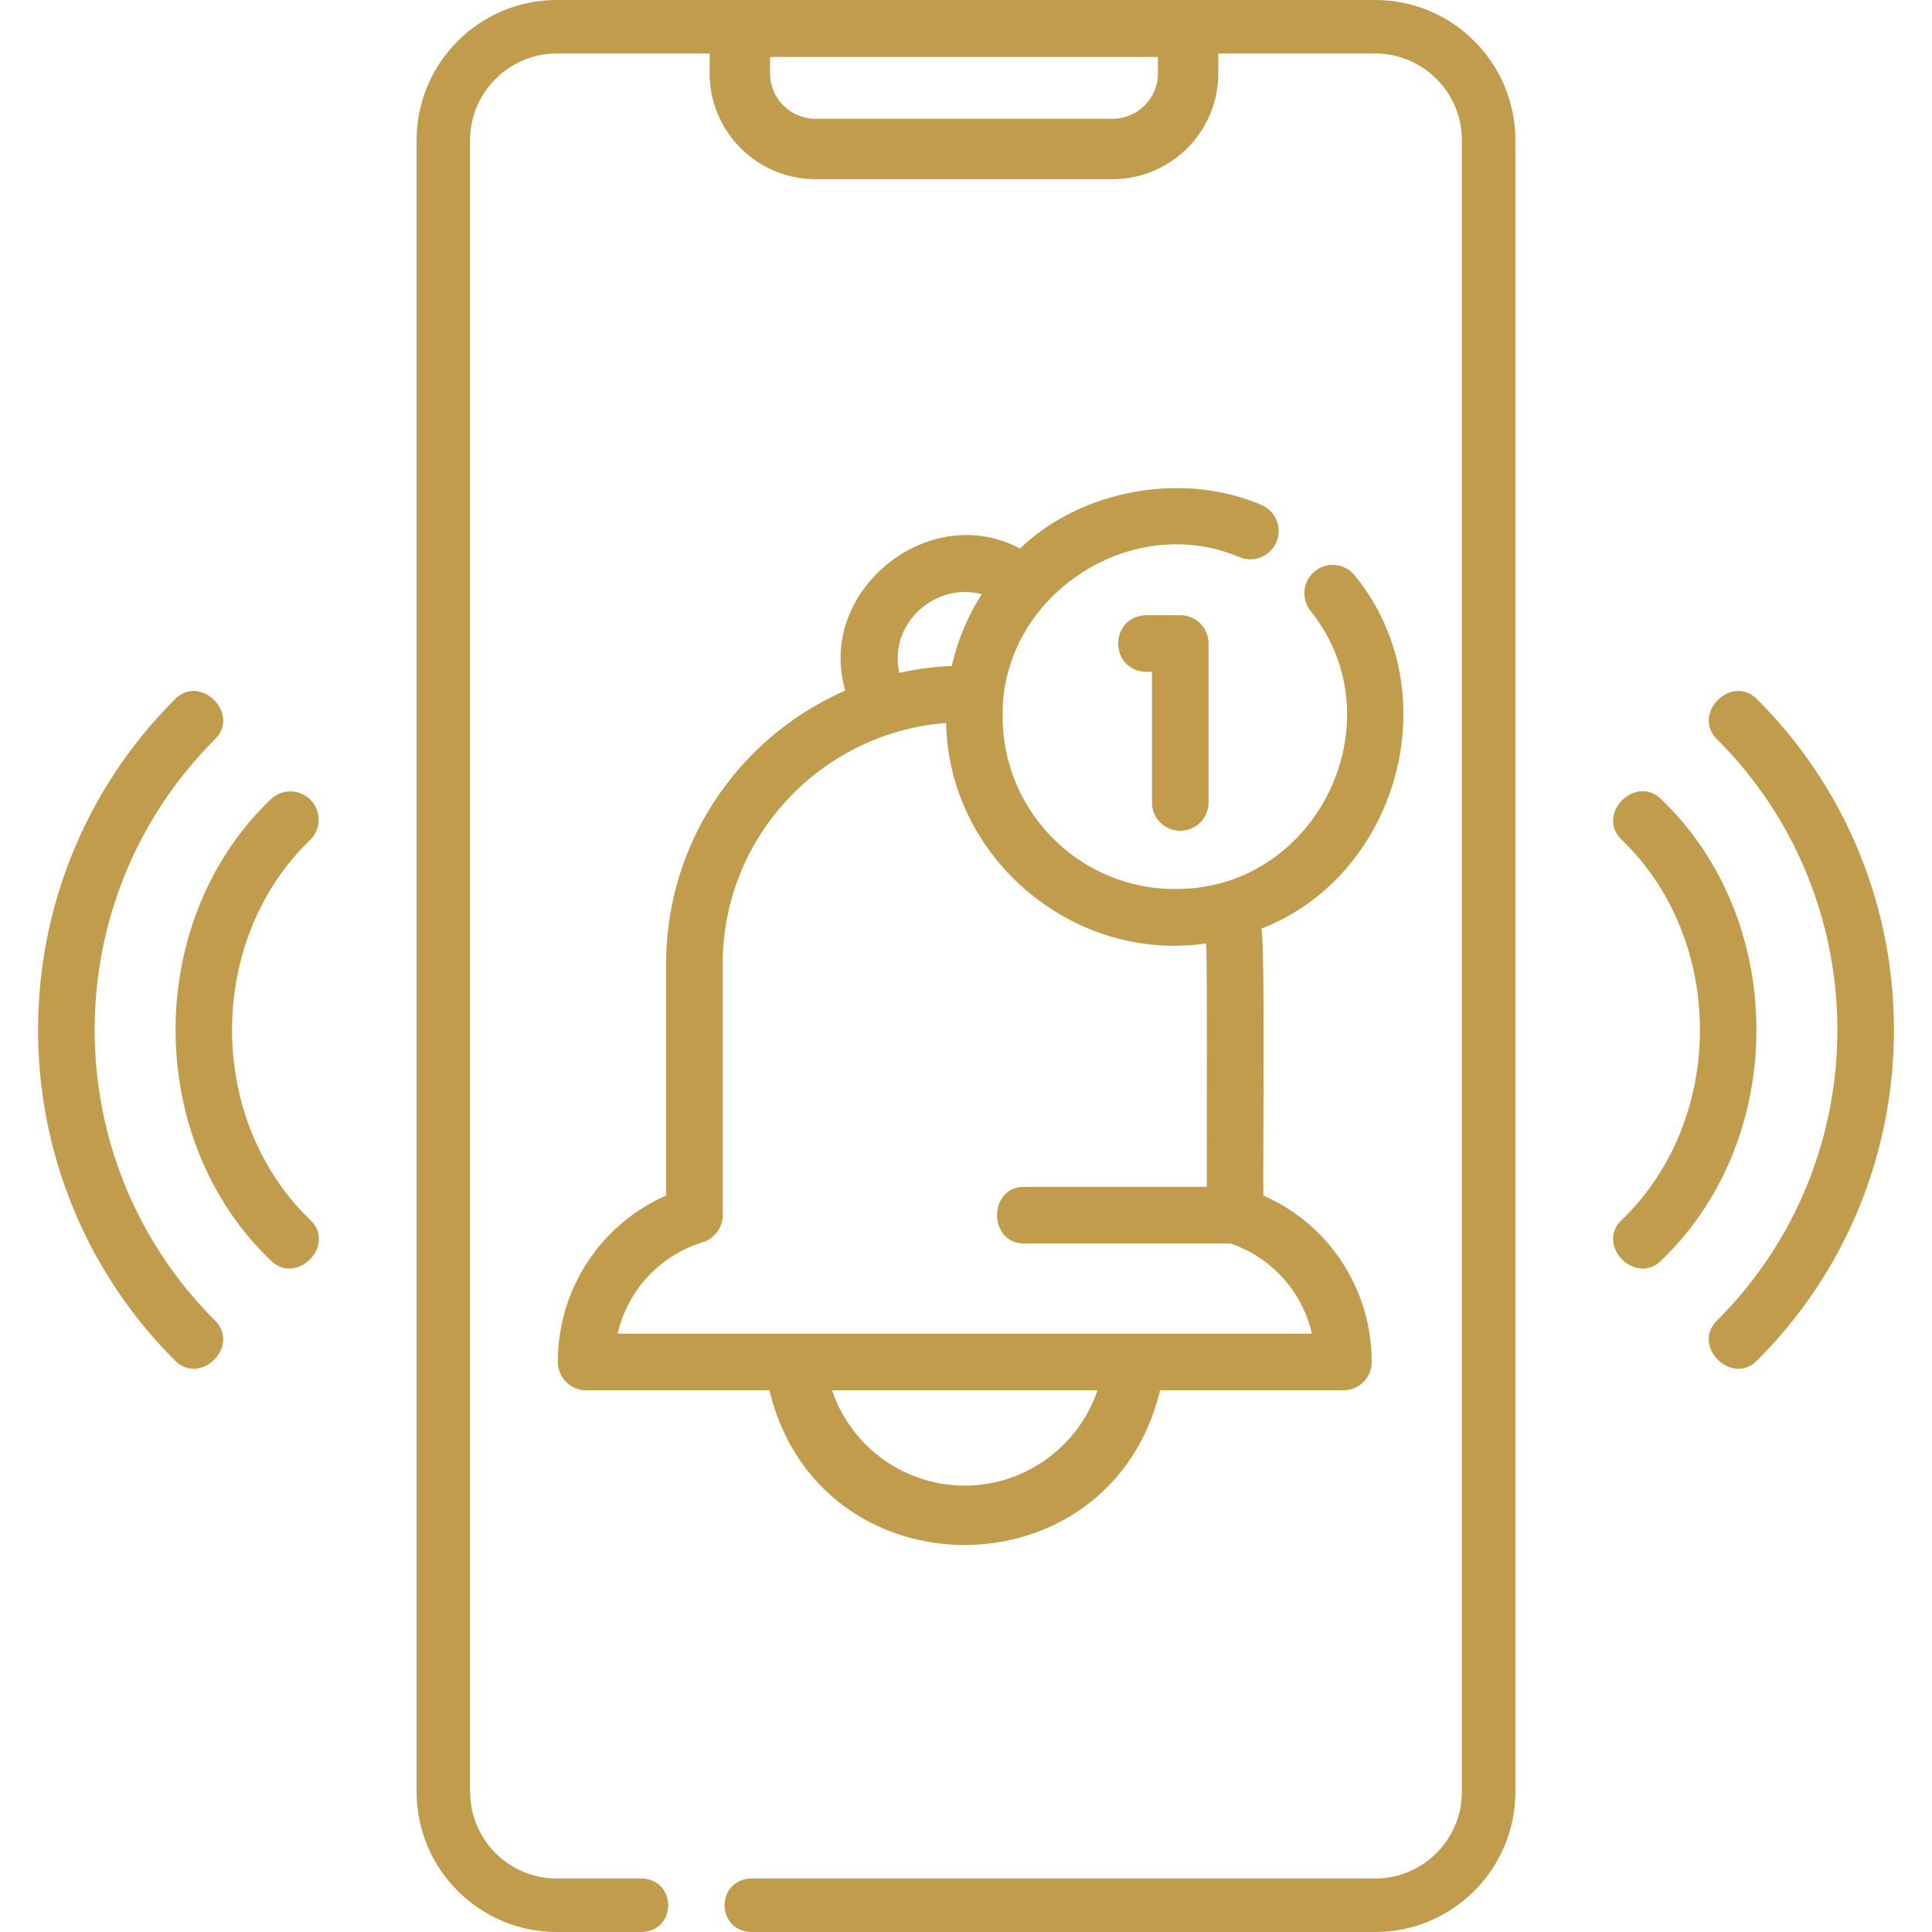 <svg xmlns="http://www.w3.org/2000/svg" xmlns:xlink="http://www.w3.org/1999/xlink" width="512" height="512" x="0" y="0" viewBox="0 0 512 512" style="enable-background:new 0 0 512 512" xml:space="preserve" class=""><g><path d="M364.457 0H147.543c-20.479 0-37.14 16.661-37.14 37.141V474.86c0 20.479 16.661 37.141 37.14 37.141h22.504c9.374-.291 9.367-13.892 0-14.18h-22.504c-12.661 0-22.96-10.3-22.96-22.961V37.141c0-12.661 10.3-22.961 22.96-22.961h40.522v5.271c0 15.458 12.576 28.033 28.034 28.033h78.729c15.458 0 28.034-12.575 28.034-28.033V14.18h41.593c12.661 0 22.96 10.3 22.96 22.96v437.719c0 12.661-10.3 22.961-22.96 22.961h-165.39c-9.374.291-9.367 13.892 0 14.18h165.391c20.479 0 37.14-16.661 37.14-37.141V37.14C401.597 16.661 384.936 0 364.457 0zm-57.594 19.451c0 6.635-5.398 12.033-12.034 12.033H216.1c-6.636 0-12.034-5.398-12.034-12.033V15.09h102.798v4.361z" fill="#c19c4d" opacity="1" data-original="#000000" class=""></path><path d="M176.53 255.396v61.441c-17.37 7.657-28.692 24.741-28.692 44.097a7.5 7.5 0 0 0 7.5 7.5h48.569c13.146 54.694 90.344 54.635 103.53 0h48.571a7.5 7.5 0 0 0 7.5-7.5c0-19.356-11.323-36.44-28.692-44.097-.194-6.326.52-66.158-.545-70.742 36.227-14.039 49.985-62.521 24.813-93.515a7.5 7.5 0 0 0-11.804 9.256c23.463 29.346 1.669 74.078-35.934 73.759-25.161 0-45.631-20.47-45.631-45.631-.635-31.759 33.797-54.754 62.886-42.258a7.501 7.501 0 0 0 5.677-13.885c-21.128-9.077-47.936-3.86-63.971 11.55-24.188-12.905-54.072 11.299-46.289 37.636-27.929 12.21-47.488 40.063-47.488 72.389zm79.142 138.306c-16.16 0-30.224-10.47-35.173-25.268h70.343c-4.96 14.782-19.063 25.268-35.17 25.268zm-17.75-219.086c-.166-11.414 11.25-20.129 22.243-17.129a60.283 60.283 0 0 0-7.941 18.999c-4.756.204-9.404.83-13.909 1.839a17.696 17.696 0 0 1-.393-3.709zm12.814 16.983c.655 35.606 33.468 63.552 68.856 58.436.433-.873.144 62.885.223 64.491H271.54c-9.734-.142-9.729 15.143 0 15h54.58c11.018 3.803 19.021 12.884 21.544 23.907H163.681c2.601-11.362 11.023-20.662 22.571-24.244a7.5 7.5 0 0 0 5.278-7.164v-66.631c0-33.623 26.135-61.272 59.206-63.795z" fill="#c19c4d" opacity="1" data-original="#000000" class=""></path><path d="M312.779 220.158a7.5 7.5 0 0 0 7.5-7.5V170.54a7.5 7.5 0 0 0-7.5-7.5h-9.002c-9.916.307-9.909 14.696 0 15h1.502v34.618a7.5 7.5 0 0 0 7.5 7.5zM440.356 211.933c-6.782-6.983-17.588 3.829-10.606 10.606 27.669 26.555 27.668 74.221 0 100.775-6.983 6.783 3.828 17.587 10.606 10.606 33.489-32.136 33.487-89.85 0-121.987z" fill="#c19c4d" opacity="1" data-original="#000000" class=""></path><path d="M465.708 185.376c-6.782-6.983-17.588 3.829-10.606 10.606 42.427 42.427 42.427 111.461 0 153.889-6.983 6.783 3.828 17.587 10.606 10.606 48.275-48.274 48.275-126.825 0-175.101zM82.25 211.933a7.5 7.5 0 0 0-10.606 0c-33.489 32.137-33.488 89.852 0 121.988 6.781 6.984 17.588-3.829 10.606-10.606-27.669-26.555-27.668-74.221 0-100.775a7.499 7.499 0 0 0 0-10.607z" fill="#c19c4d" opacity="1" data-original="#000000" class=""></path><path d="M56.899 195.983c6.984-6.782-3.829-17.587-10.606-10.606-48.276 48.275-48.276 126.826 0 175.102 6.781 6.984 17.588-3.829 10.606-10.606-42.427-42.429-42.427-111.463 0-153.89z" fill="#c19c4d" opacity="1" data-original="#000000" class=""></path></g></svg>